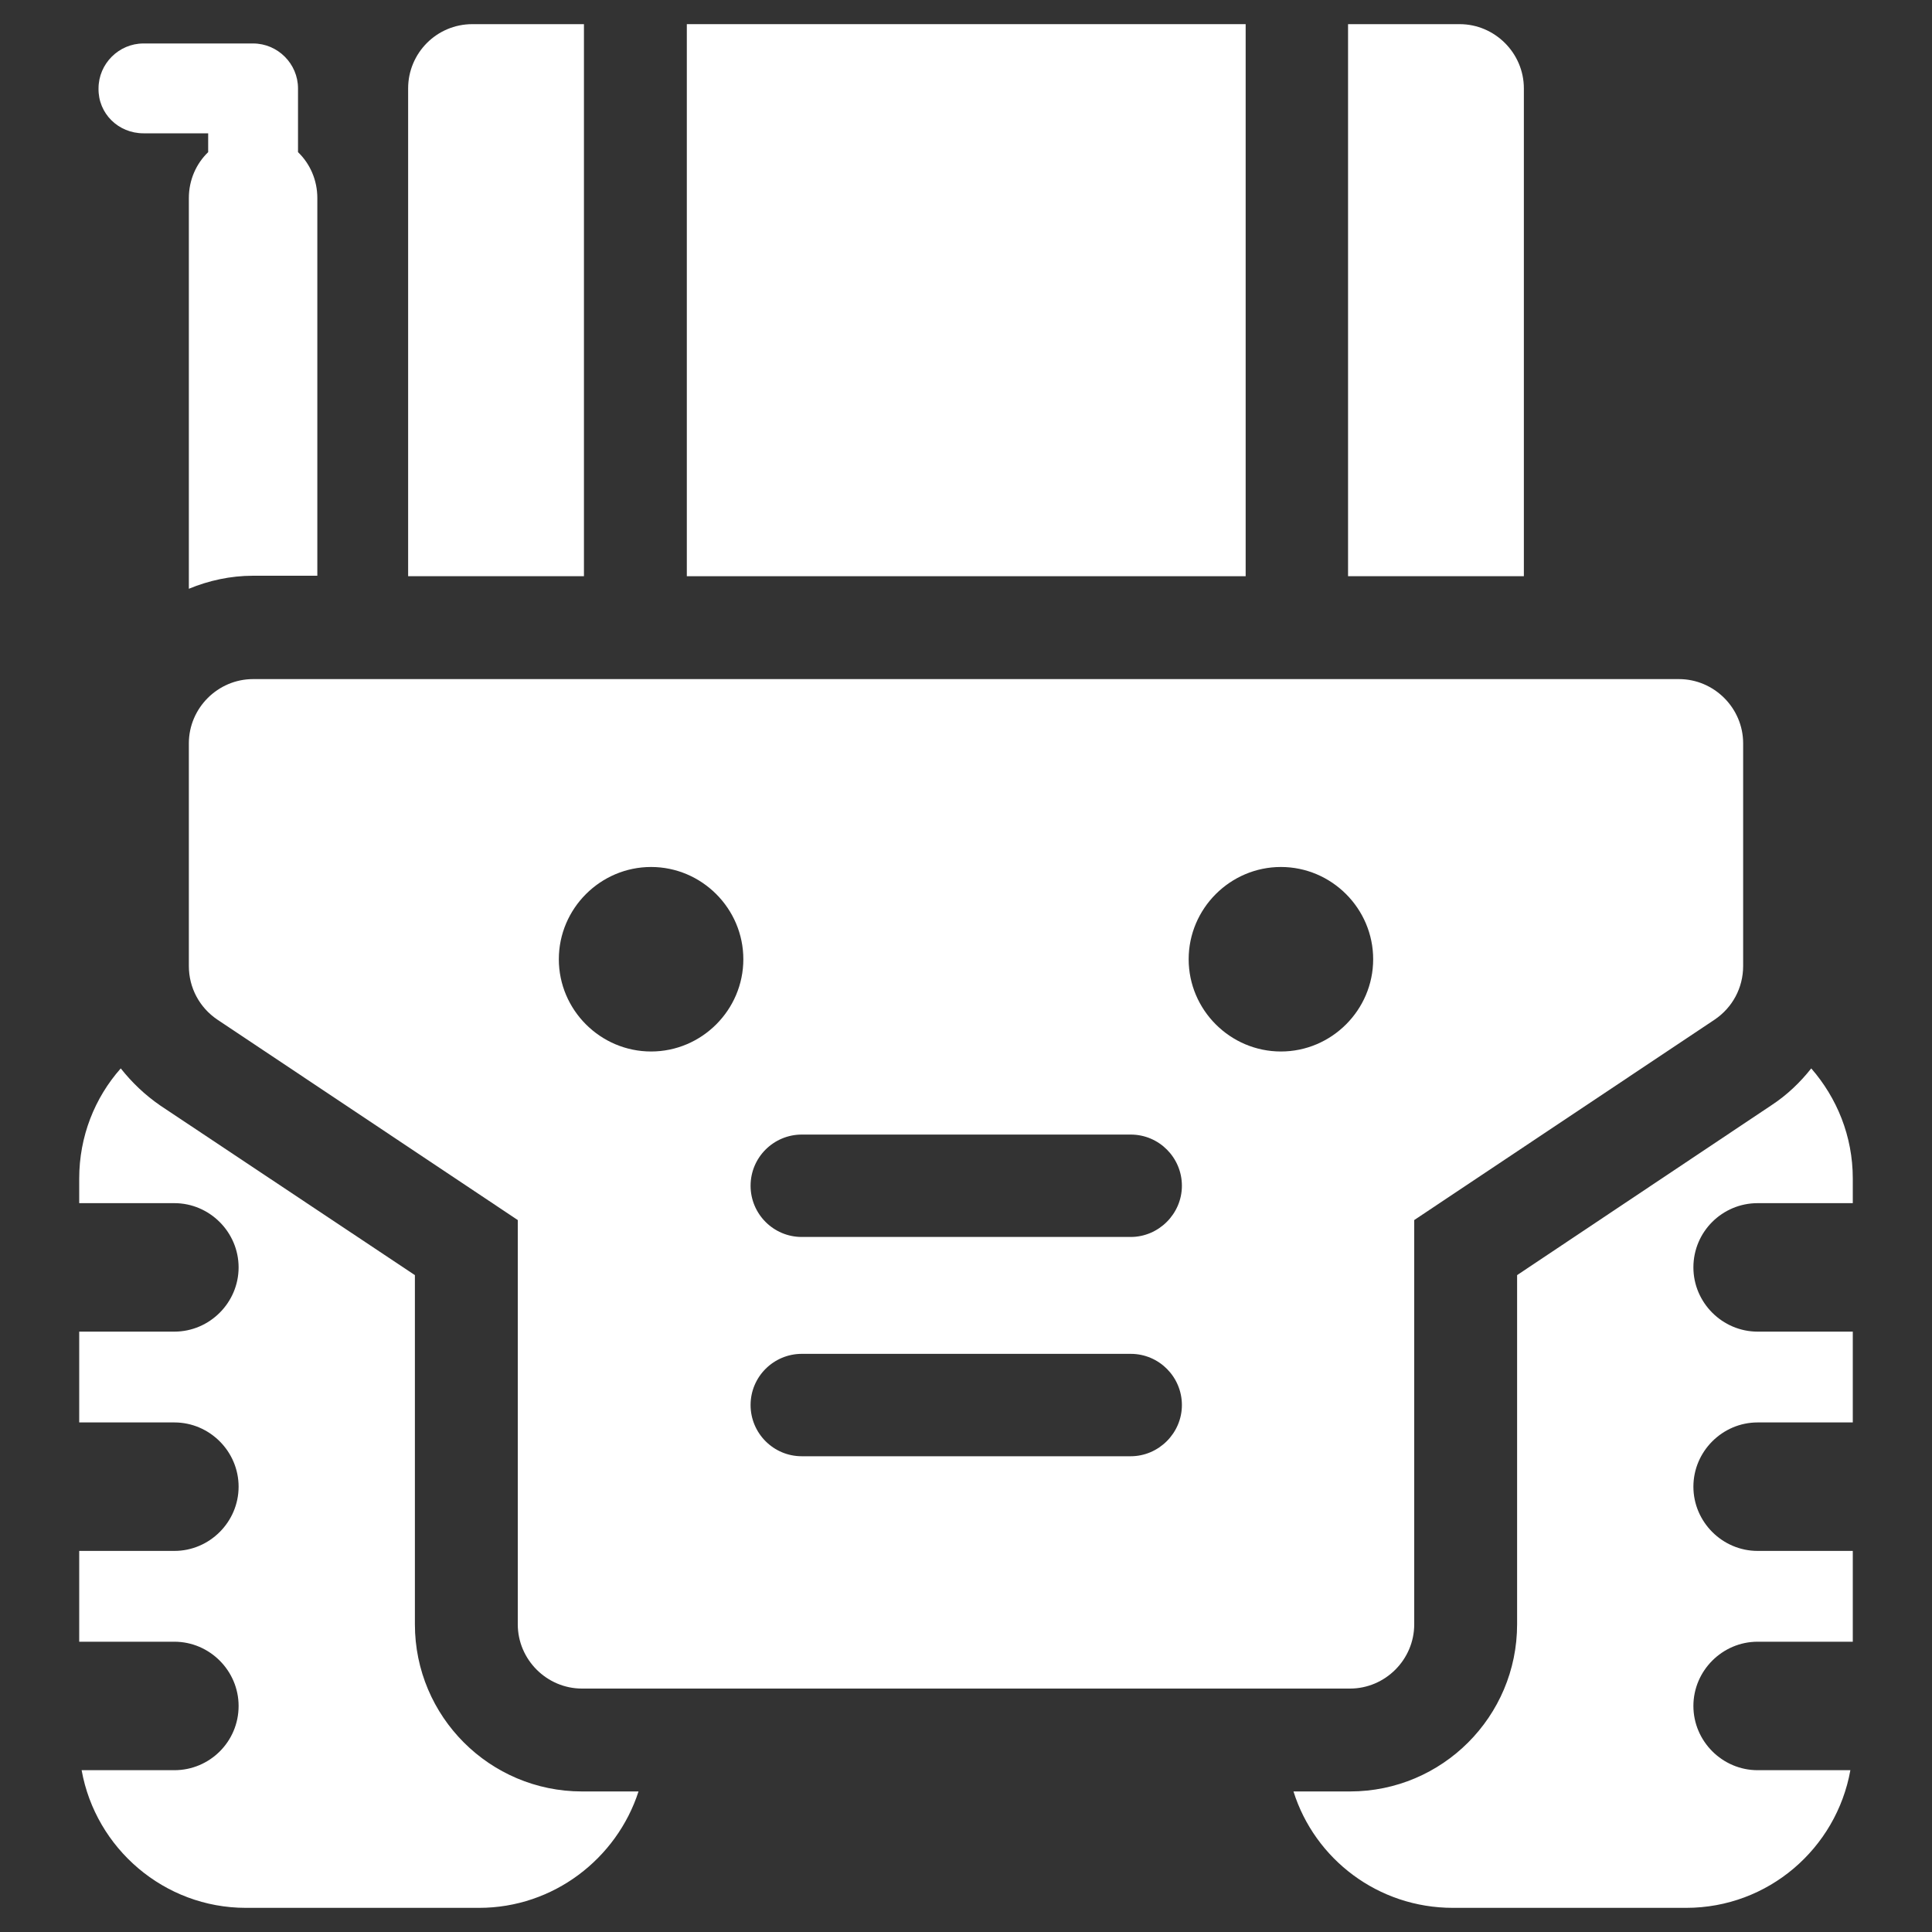 <?xml version="1.0" encoding="utf-8"?>
<!-- Generator: Adobe Illustrator 23.0.2, SVG Export Plug-In . SVG Version: 6.00 Build 0)  -->
<svg version="1.1" id="Layer_1" xmlns="http://www.w3.org/2000/svg" xmlns:xlink="http://www.w3.org/1999/xlink" x="0px" y="0px"
	 viewBox="0 0 40 40" style="enable-background:new 0 0 40 40;" xml:space="preserve">
<rect x="0" y="0" width="40" height="40" fill="#333333" stroke="none"/>
<style type="text/css">
	.st0{fill:#FFFFFF;}
</style>
<g>
	<path class="st0" d="M27.91,11.93h3.64V1.83c0-0.73-0.6-1.33-1.33-1.33h-2.31V11.93z"/>
	<path class="st0" d="M29.28,33.63v-8.37l6.22-4.15c0.37-0.25,0.59-0.66,0.59-1.11v-4.61c0-0.73-0.6-1.33-1.33-1.33H5.24
		c-0.73,0-1.33,0.6-1.33,1.33V20c0,0.45,0.22,0.86,0.59,1.11l6.22,4.15v8.37c0,0.73,0.6,1.33,1.33,1.33h15.9
		C28.68,34.96,29.28,34.36,29.28,33.63z M13.48,21.77c-1.05,0-1.91-0.86-1.91-1.91c0-1.05,0.86-1.91,1.91-1.91s1.91,0.86,1.91,1.91
		C15.39,20.91,14.53,21.77,13.48,21.77z M23.41,30.15h-6.81c-0.59,0-1.06-0.48-1.06-1.06c0-0.59,0.48-1.06,1.06-1.06h6.81
		c0.59,0,1.06,0.48,1.06,1.06C24.47,29.67,23.99,30.15,23.41,30.15z M23.41,25.61h-6.81c-0.59,0-1.06-0.48-1.06-1.06
		c0-0.59,0.48-1.06,1.06-1.06h6.81c0.59,0,1.06,0.48,1.06,1.06C24.47,25.13,23.99,25.61,23.41,25.61z M26.52,21.77
		c-1.05,0-1.91-0.86-1.91-1.91c0-1.05,0.86-1.91,1.91-1.91s1.91,0.86,1.91,1.91C28.43,20.91,27.57,21.77,26.52,21.77z"/>
	<path class="st0" d="M12.09,11.93V0.5H9.78c-0.74,0-1.33,0.6-1.33,1.33v10.1H12.09z"/>
	<rect x="14.22" y="0.5" class="st0" width="11.57" height="11.43"/>
	<path class="st0" d="M2.97,2.76h1.34v0.39c-0.25,0.24-0.4,0.58-0.4,0.95v8.09c0.41-0.17,0.86-0.27,1.33-0.27h1.33V4.1
		c0-0.37-0.15-0.71-0.4-0.95V1.83c0-0.51-0.42-0.93-0.93-0.93H2.97c-0.51,0-0.93,0.42-0.93,0.93C2.03,2.35,2.45,2.76,2.97,2.76z"/>
	<path class="st0" d="M36.39,24.91h1.97V24.4c0-0.88-0.33-1.67-0.86-2.28c-0.23,0.29-0.5,0.55-0.82,0.76l-5.27,3.52v7.23
		c0,1.91-1.55,3.46-3.46,3.46h-1.17c0.44,1.4,1.75,2.41,3.3,2.41h4.83c1.7,0,3.11-1.23,3.4-2.85h-1.92c-0.73,0-1.33-0.6-1.33-1.33
		c0-0.73,0.6-1.33,1.33-1.33h1.97v-1.88h-1.97c-0.73,0-1.33-0.6-1.33-1.33c0-0.73,0.6-1.33,1.33-1.33h1.97v-1.88h-1.97
		c-0.73,0-1.33-0.6-1.33-1.33C35.06,25.5,35.66,24.91,36.39,24.91z"/>
	<path class="st0" d="M12.05,37.09c-1.91,0-3.46-1.55-3.46-3.46v-7.23l-5.27-3.51C3,22.67,2.73,22.41,2.5,22.12
		c-0.54,0.61-0.86,1.41-0.86,2.28v0.51h1.97c0.73,0,1.33,0.6,1.33,1.33c0,0.73-0.6,1.33-1.33,1.33H1.64v1.88h1.97
		c0.73,0,1.33,0.6,1.33,1.33c0,0.73-0.6,1.33-1.33,1.33H1.64v1.88h1.97c0.73,0,1.33,0.6,1.33,1.33c0,0.74-0.6,1.33-1.33,1.33H1.69
		c0.29,1.62,1.71,2.85,3.4,2.85h4.83c1.54,0,2.85-1.02,3.3-2.41H12.05z"/>
</g>
</svg>
